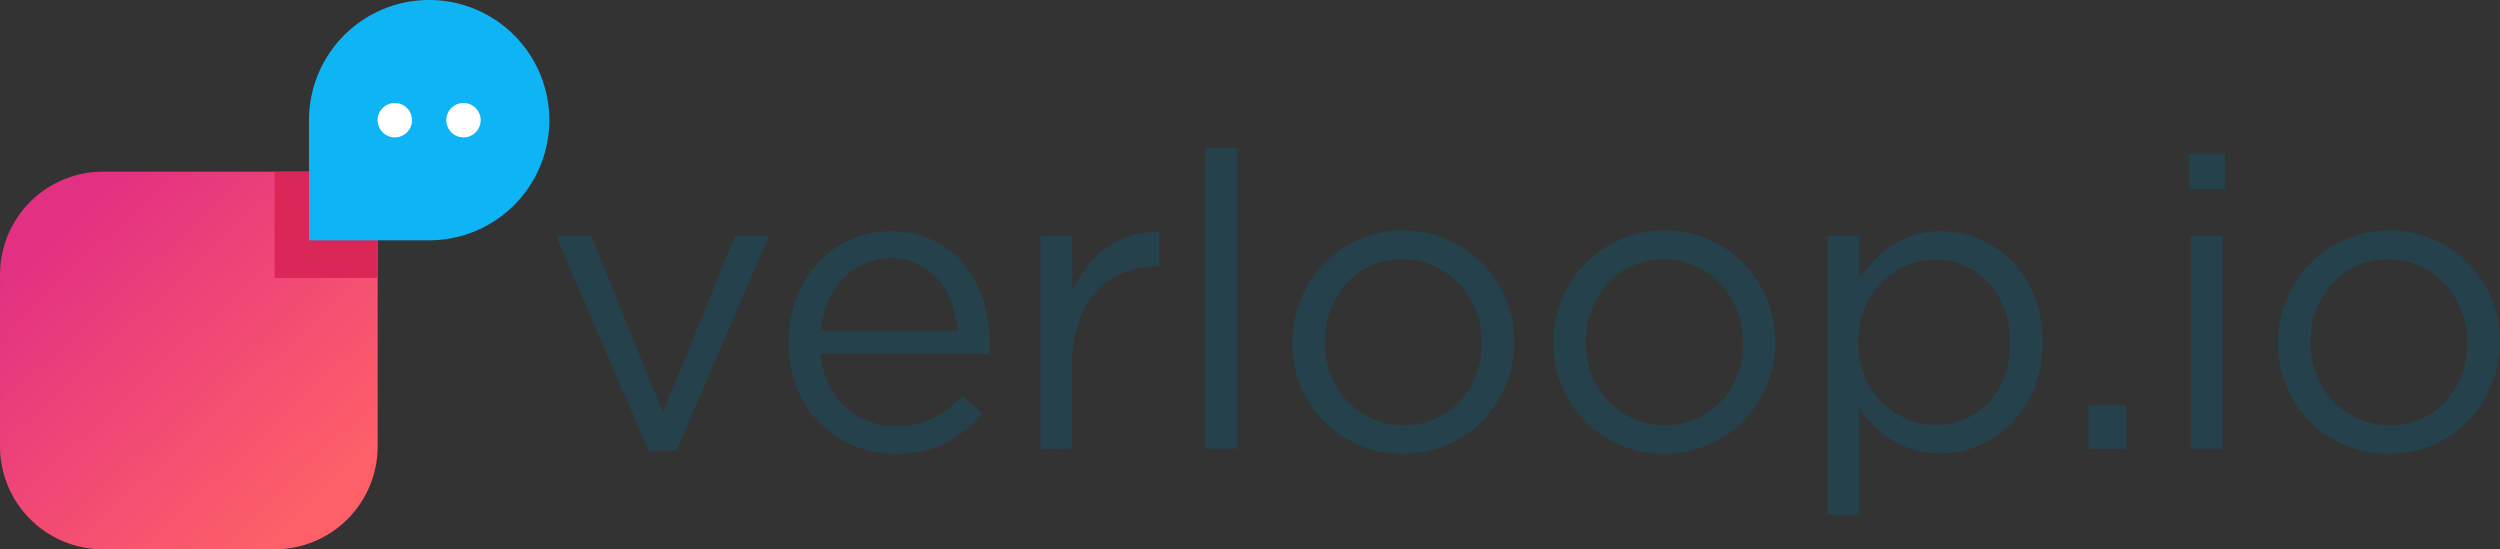 <svg height="35.155" viewBox="-0 -0 159.998 35.155" width="160" xmlns="http://www.w3.org/2000/svg" xmlns:xlink="http://www.w3.org/1999/xlink"><rect x="-0" y="-0" width="159.998" height="35.155" fill="#333333" stroke="none"/><linearGradient id="a" gradientUnits="objectBoundingBox" x1=".184" x2=".89" y1=".09" y2=".846"><stop offset="0" stop-color="#e23082"/><stop offset="1" stop-color="#ff6068"/></linearGradient><path d="m408.839 166.823 5.933-13.737h-2.188l-4.614 11.314-4.589-11.312h-2.241l5.906 13.737zm13.966.217a6.931 6.931 0 0 0 3.27-.7 8.339 8.339 0 0 0 2.344-1.864l-1.263-1.136a7.206 7.206 0 0 1 -1.86 1.4 5.206 5.206 0 0 1 -2.438.527 4.882 4.882 0 0 1 -1.715-.3 4.549 4.549 0 0 1 -1.476-.9 4.766 4.766 0 0 1 -1.083-1.45 5.619 5.619 0 0 1 -.527-1.965h10.81a2.466 2.466 0 0 0 .026-.342v-.29a9.225 9.225 0 0 0 -.421-2.821 6.732 6.732 0 0 0 -1.239-2.294 5.9 5.9 0 0 0 -2-1.542 6.583 6.583 0 0 0 -5.314-.013 6.345 6.345 0 0 0 -2.07 1.516 6.99 6.99 0 0 0 -1.357 2.267 7.867 7.867 0 0 0 -.488 2.781 7.587 7.587 0 0 0 .542 2.9 6.9 6.9 0 0 0 1.464 2.26 6.512 6.512 0 0 0 2.166 1.45 6.815 6.815 0 0 0 2.633.51zm4.034-7.884h-8.781a6.215 6.215 0 0 1 .474-1.841 5.136 5.136 0 0 1 .95-1.463 4.332 4.332 0 0 1 1.344-.975 3.89 3.89 0 0 1 1.661-.356 3.959 3.959 0 0 1 3.125 1.4 4.722 4.722 0 0 1 .844 1.466 7 7 0 0 1 .382 1.767zm7.32 7.562v-5.435a7.986 7.986 0 0 1 .421-2.7 5.642 5.642 0 0 1 1.16-1.965 4.76 4.76 0 0 1 1.733-1.186 5.6 5.6 0 0 1 2.1-.4h.158v-2.186a5.57 5.57 0 0 0 -1.818.237 5.394 5.394 0 0 0 -1.556.779 6.161 6.161 0 0 0 -1.265 1.226 7.224 7.224 0 0 0 -.928 1.555v-3.56h-2.034v13.632zm10.538 0v-19.248h-2.027v19.248zm10.614.316a7.133 7.133 0 0 0 2.849-.566 6.968 6.968 0 0 0 2.267-1.542 7.3 7.3 0 0 0 1.5-7.779 6.866 6.866 0 0 0 -1.472-2.254 7.1 7.1 0 0 0 -11.678 2.294 7.294 7.294 0 0 0 -.527 2.755 7.2 7.2 0 0 0 .527 2.742 6.88 6.88 0 0 0 1.476 2.254 7.155 7.155 0 0 0 2.242 1.529 6.938 6.938 0 0 0 2.818.566zm.053-1.82a4.757 4.757 0 0 1 -2-.421 5.08 5.08 0 0 1 -1.6-1.134 5.181 5.181 0 0 1 -1.055-1.687 5.659 5.659 0 0 1 -.382-2.083 5.732 5.732 0 0 1 .375-2.072 5.428 5.428 0 0 1 1.016-1.687 4.53 4.53 0 0 1 1.569-1.13 4.968 4.968 0 0 1 2.03-.408 4.759 4.759 0 0 1 2 .422 5.092 5.092 0 0 1 1.607 1.146 5.218 5.218 0 0 1 1.068 1.7 5.637 5.637 0 0 1 .382 2.083 5.741 5.741 0 0 1 -.368 2.07 5.176 5.176 0 0 1 -1.029 1.674 4.743 4.743 0 0 1 -1.581 1.12 4.952 4.952 0 0 1 -2.031.405zm16.656 1.82a7.128 7.128 0 0 0 2.847-.566 6.973 6.973 0 0 0 2.268-1.542 7.306 7.306 0 0 0 1.5-7.779 6.863 6.863 0 0 0 -1.471-2.254 7.1 7.1 0 0 0 -11.677 2.294 7.273 7.273 0 0 0 -.527 2.755 7.183 7.183 0 0 0 .527 2.742 6.862 6.862 0 0 0 1.476 2.254 7.148 7.148 0 0 0 2.241 1.529 6.948 6.948 0 0 0 2.818.566zm.053-1.82a4.752 4.752 0 0 1 -2-.421 5.08 5.08 0 0 1 -1.6-1.134 5.165 5.165 0 0 1 -1.055-1.687 5.659 5.659 0 0 1 -.382-2.083 5.73 5.73 0 0 1 .373-2.072 5.445 5.445 0 0 1 1.015-1.687 4.549 4.549 0 0 1 1.576-1.13 4.963 4.963 0 0 1 2.03-.408 4.757 4.757 0 0 1 2 .422 5.113 5.113 0 0 1 1.612 1.143 5.218 5.218 0 0 1 1.068 1.7 5.659 5.659 0 0 1 .382 2.083 5.74 5.74 0 0 1 -.369 2.07 5.155 5.155 0 0 1 -1.028 1.674 4.747 4.747 0 0 1 -1.582 1.12 4.95 4.95 0 0 1 -2.033.408zm12.463 5.722v-6.829a8.262 8.262 0 0 0 .91 1.107 6.119 6.119 0 0 0 1.147.924 5.849 5.849 0 0 0 1.423.633 6.045 6.045 0 0 0 1.741.237 6.237 6.237 0 0 0 2.413-.487 6.4 6.4 0 0 0 2.083-1.4 6.863 6.863 0 0 0 1.463-2.228 8.437 8.437 0 0 0 0-6.011 6.756 6.756 0 0 0 -1.476-2.228 6.426 6.426 0 0 0 -4.483-1.859 5.613 5.613 0 0 0 -1.726.25 5.93 5.93 0 0 0 -1.408.66 6.01 6.01 0 0 0 -1.147.962 10.746 10.746 0 0 0 -.936 1.16v-2.742h-2.03v17.85zm4.86-5.748a4.576 4.576 0 0 1 -1.833-.382 5.178 5.178 0 0 1 -1.581-1.068 4.983 4.983 0 0 1 -1.108-1.674 5.648 5.648 0 0 1 -.408-2.175 5.552 5.552 0 0 1 .408-2.166 5.008 5.008 0 0 1 1.108-1.661 5.2 5.2 0 0 1 1.581-1.068 4.576 4.576 0 0 1 1.833-.382 4.677 4.677 0 0 1 1.841.369 4.483 4.483 0 0 1 1.529 1.068 5.126 5.126 0 0 1 1.042 1.674 5.956 5.956 0 0 1 .382 2.188 6.141 6.141 0 0 1 -.382 2.228 4.915 4.915 0 0 1 -1.029 1.661 4.358 4.358 0 0 1 -1.528 1.029 4.931 4.931 0 0 1 -1.855.36zm12.227 1.529v-2.768h-2.423v2.768zm6.32-16.61v-2.242h-2.32v2.242zm-.158 16.61v-13.631h-2.034v13.632zm10.614.316a7.128 7.128 0 0 0 2.847-.566 6.961 6.961 0 0 0 2.267-1.542 7.305 7.305 0 0 0 1.5-7.779 6.864 6.864 0 0 0 -1.475-2.254 7.1 7.1 0 0 0 -11.677 2.294 7.275 7.275 0 0 0 -.527 2.755 7.184 7.184 0 0 0 .527 2.742 6.86 6.86 0 0 0 1.469 2.254 7.149 7.149 0 0 0 2.241 1.529 6.949 6.949 0 0 0 2.829.568zm.053-1.82a4.752 4.752 0 0 1 -2-.421 5.079 5.079 0 0 1 -1.6-1.134 5.166 5.166 0 0 1 -1.055-1.687 5.661 5.661 0 0 1 -.382-2.083 5.731 5.731 0 0 1 .369-2.07 5.447 5.447 0 0 1 1.015-1.687 4.549 4.549 0 0 1 1.566-1.131 4.963 4.963 0 0 1 2.03-.408 4.757 4.757 0 0 1 2 .422 5.112 5.112 0 0 1 1.608 1.146 5.218 5.218 0 0 1 1.068 1.7 5.662 5.662 0 0 1 .382 2.083 5.742 5.742 0 0 1 -.369 2.07 5.156 5.156 0 0 1 -1.028 1.674 4.746 4.746 0 0 1 -1.579 1.117 4.95 4.95 0 0 1 -2.025.41z" fill="#25414c" transform="translate(-365.543 -137.996)"/><path d="m79.072 161.44h17.577v17.577a6.591 6.591 0 0 1 -6.592 6.591h-10.985a6.591 6.591 0 0 1 -6.592-6.592v-10.985a6.591 6.591 0 0 1 6.592-6.591z" fill="url(#a)" transform="translate(-72.48 -150.453)"/><path d="m17.575 10.987h6.595v6.799h-6.595z" fill="#db2757"/><path d="m262.75 75.38h-7.69v-7.69a7.69 7.69 0 1 1 7.69 7.69z" fill="#0fb4f4" transform="translate(-235.285 -60)"/><g fill="#fff"><path d="m296.729 120.86a1.1 1.1 0 0 1 1.1 1.1 1.1 1.1 0 0 1 -1.1 1.1 1.1 1.1 0 0 1 -1.1-1.1 1.1 1.1 0 0 1 1.1-1.1z" transform="translate(-271.461 -114.268)"/><path d="m337.308 120.86a1.1 1.1 0 0 1 1.1 1.1 1.1 1.1 0 0 1 -1.1 1.1 1.1 1.1 0 0 1 -1.1-1.1 1.1 1.1 0 0 1 1.1-1.1z" transform="translate(-307.646 -114.268)"/></g></svg>